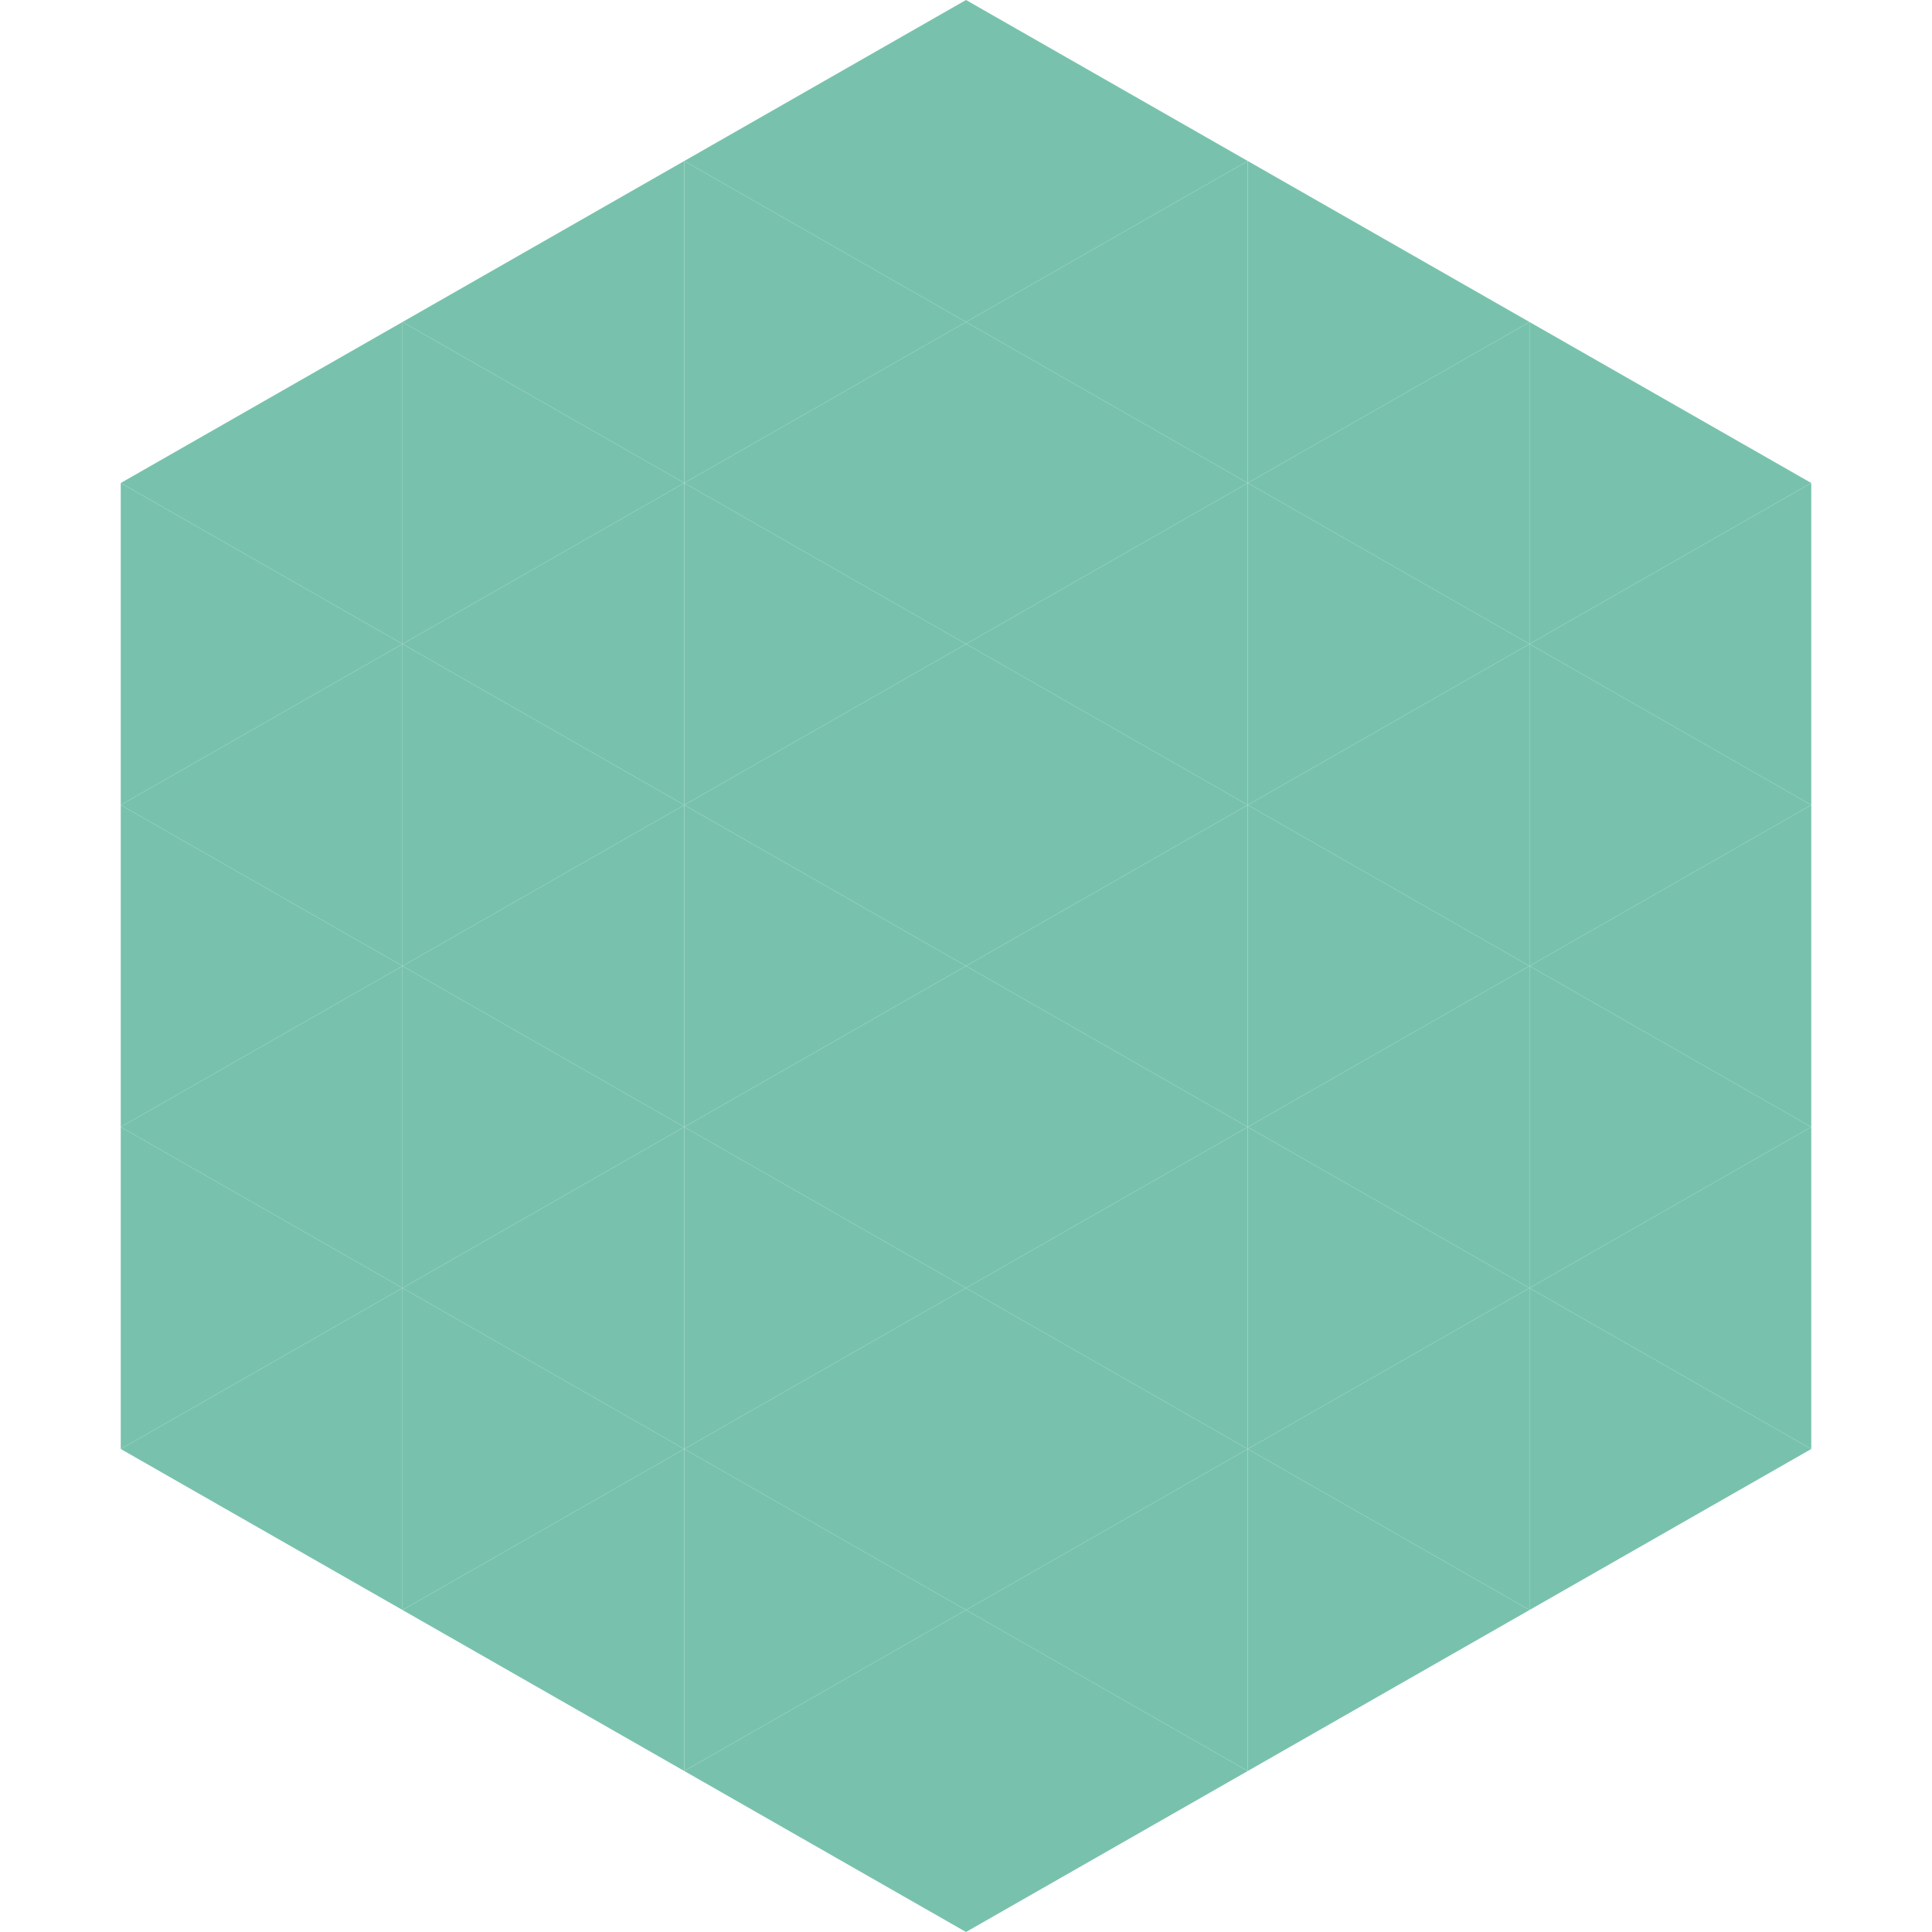 <?xml version="1.0"?>
<!-- Generated by SVGo -->
<svg width="240" height="240"
     xmlns="http://www.w3.org/2000/svg"
     xmlns:xlink="http://www.w3.org/1999/xlink">
<polygon points="50,40 15,60 50,80" style="fill:rgb(120,194,173)" />
<polygon points="190,40 225,60 190,80" style="fill:rgb(120,194,173)" />
<polygon points="15,60 50,80 15,100" style="fill:rgb(120,194,173)" />
<polygon points="225,60 190,80 225,100" style="fill:rgb(120,194,173)" />
<polygon points="50,80 15,100 50,120" style="fill:rgb(120,194,173)" />
<polygon points="190,80 225,100 190,120" style="fill:rgb(120,194,173)" />
<polygon points="15,100 50,120 15,140" style="fill:rgb(120,194,173)" />
<polygon points="225,100 190,120 225,140" style="fill:rgb(120,194,173)" />
<polygon points="50,120 15,140 50,160" style="fill:rgb(120,194,173)" />
<polygon points="190,120 225,140 190,160" style="fill:rgb(120,194,173)" />
<polygon points="15,140 50,160 15,180" style="fill:rgb(120,194,173)" />
<polygon points="225,140 190,160 225,180" style="fill:rgb(120,194,173)" />
<polygon points="50,160 15,180 50,200" style="fill:rgb(120,194,173)" />
<polygon points="190,160 225,180 190,200" style="fill:rgb(120,194,173)" />
<polygon points="15,180 50,200 15,220" style="fill:rgb(255,255,255); fill-opacity:0" />
<polygon points="225,180 190,200 225,220" style="fill:rgb(255,255,255); fill-opacity:0" />
<polygon points="50,0 85,20 50,40" style="fill:rgb(255,255,255); fill-opacity:0" />
<polygon points="190,0 155,20 190,40" style="fill:rgb(255,255,255); fill-opacity:0" />
<polygon points="85,20 50,40 85,60" style="fill:rgb(120,194,173)" />
<polygon points="155,20 190,40 155,60" style="fill:rgb(120,194,173)" />
<polygon points="50,40 85,60 50,80" style="fill:rgb(120,194,173)" />
<polygon points="190,40 155,60 190,80" style="fill:rgb(120,194,173)" />
<polygon points="85,60 50,80 85,100" style="fill:rgb(120,194,173)" />
<polygon points="155,60 190,80 155,100" style="fill:rgb(120,194,173)" />
<polygon points="50,80 85,100 50,120" style="fill:rgb(120,194,173)" />
<polygon points="190,80 155,100 190,120" style="fill:rgb(120,194,173)" />
<polygon points="85,100 50,120 85,140" style="fill:rgb(120,194,173)" />
<polygon points="155,100 190,120 155,140" style="fill:rgb(120,194,173)" />
<polygon points="50,120 85,140 50,160" style="fill:rgb(120,194,173)" />
<polygon points="190,120 155,140 190,160" style="fill:rgb(120,194,173)" />
<polygon points="85,140 50,160 85,180" style="fill:rgb(120,194,173)" />
<polygon points="155,140 190,160 155,180" style="fill:rgb(120,194,173)" />
<polygon points="50,160 85,180 50,200" style="fill:rgb(120,194,173)" />
<polygon points="190,160 155,180 190,200" style="fill:rgb(120,194,173)" />
<polygon points="85,180 50,200 85,220" style="fill:rgb(120,194,173)" />
<polygon points="155,180 190,200 155,220" style="fill:rgb(120,194,173)" />
<polygon points="120,0 85,20 120,40" style="fill:rgb(120,194,173)" />
<polygon points="120,0 155,20 120,40" style="fill:rgb(120,194,173)" />
<polygon points="85,20 120,40 85,60" style="fill:rgb(120,194,173)" />
<polygon points="155,20 120,40 155,60" style="fill:rgb(120,194,173)" />
<polygon points="120,40 85,60 120,80" style="fill:rgb(120,194,173)" />
<polygon points="120,40 155,60 120,80" style="fill:rgb(120,194,173)" />
<polygon points="85,60 120,80 85,100" style="fill:rgb(120,194,173)" />
<polygon points="155,60 120,80 155,100" style="fill:rgb(120,194,173)" />
<polygon points="120,80 85,100 120,120" style="fill:rgb(120,194,173)" />
<polygon points="120,80 155,100 120,120" style="fill:rgb(120,194,173)" />
<polygon points="85,100 120,120 85,140" style="fill:rgb(120,194,173)" />
<polygon points="155,100 120,120 155,140" style="fill:rgb(120,194,173)" />
<polygon points="120,120 85,140 120,160" style="fill:rgb(120,194,173)" />
<polygon points="120,120 155,140 120,160" style="fill:rgb(120,194,173)" />
<polygon points="85,140 120,160 85,180" style="fill:rgb(120,194,173)" />
<polygon points="155,140 120,160 155,180" style="fill:rgb(120,194,173)" />
<polygon points="120,160 85,180 120,200" style="fill:rgb(120,194,173)" />
<polygon points="120,160 155,180 120,200" style="fill:rgb(120,194,173)" />
<polygon points="85,180 120,200 85,220" style="fill:rgb(120,194,173)" />
<polygon points="155,180 120,200 155,220" style="fill:rgb(120,194,173)" />
<polygon points="120,200 85,220 120,240" style="fill:rgb(120,194,173)" />
<polygon points="120,200 155,220 120,240" style="fill:rgb(120,194,173)" />
<polygon points="85,220 120,240 85,260" style="fill:rgb(255,255,255); fill-opacity:0" />
<polygon points="155,220 120,240 155,260" style="fill:rgb(255,255,255); fill-opacity:0" />
</svg>

